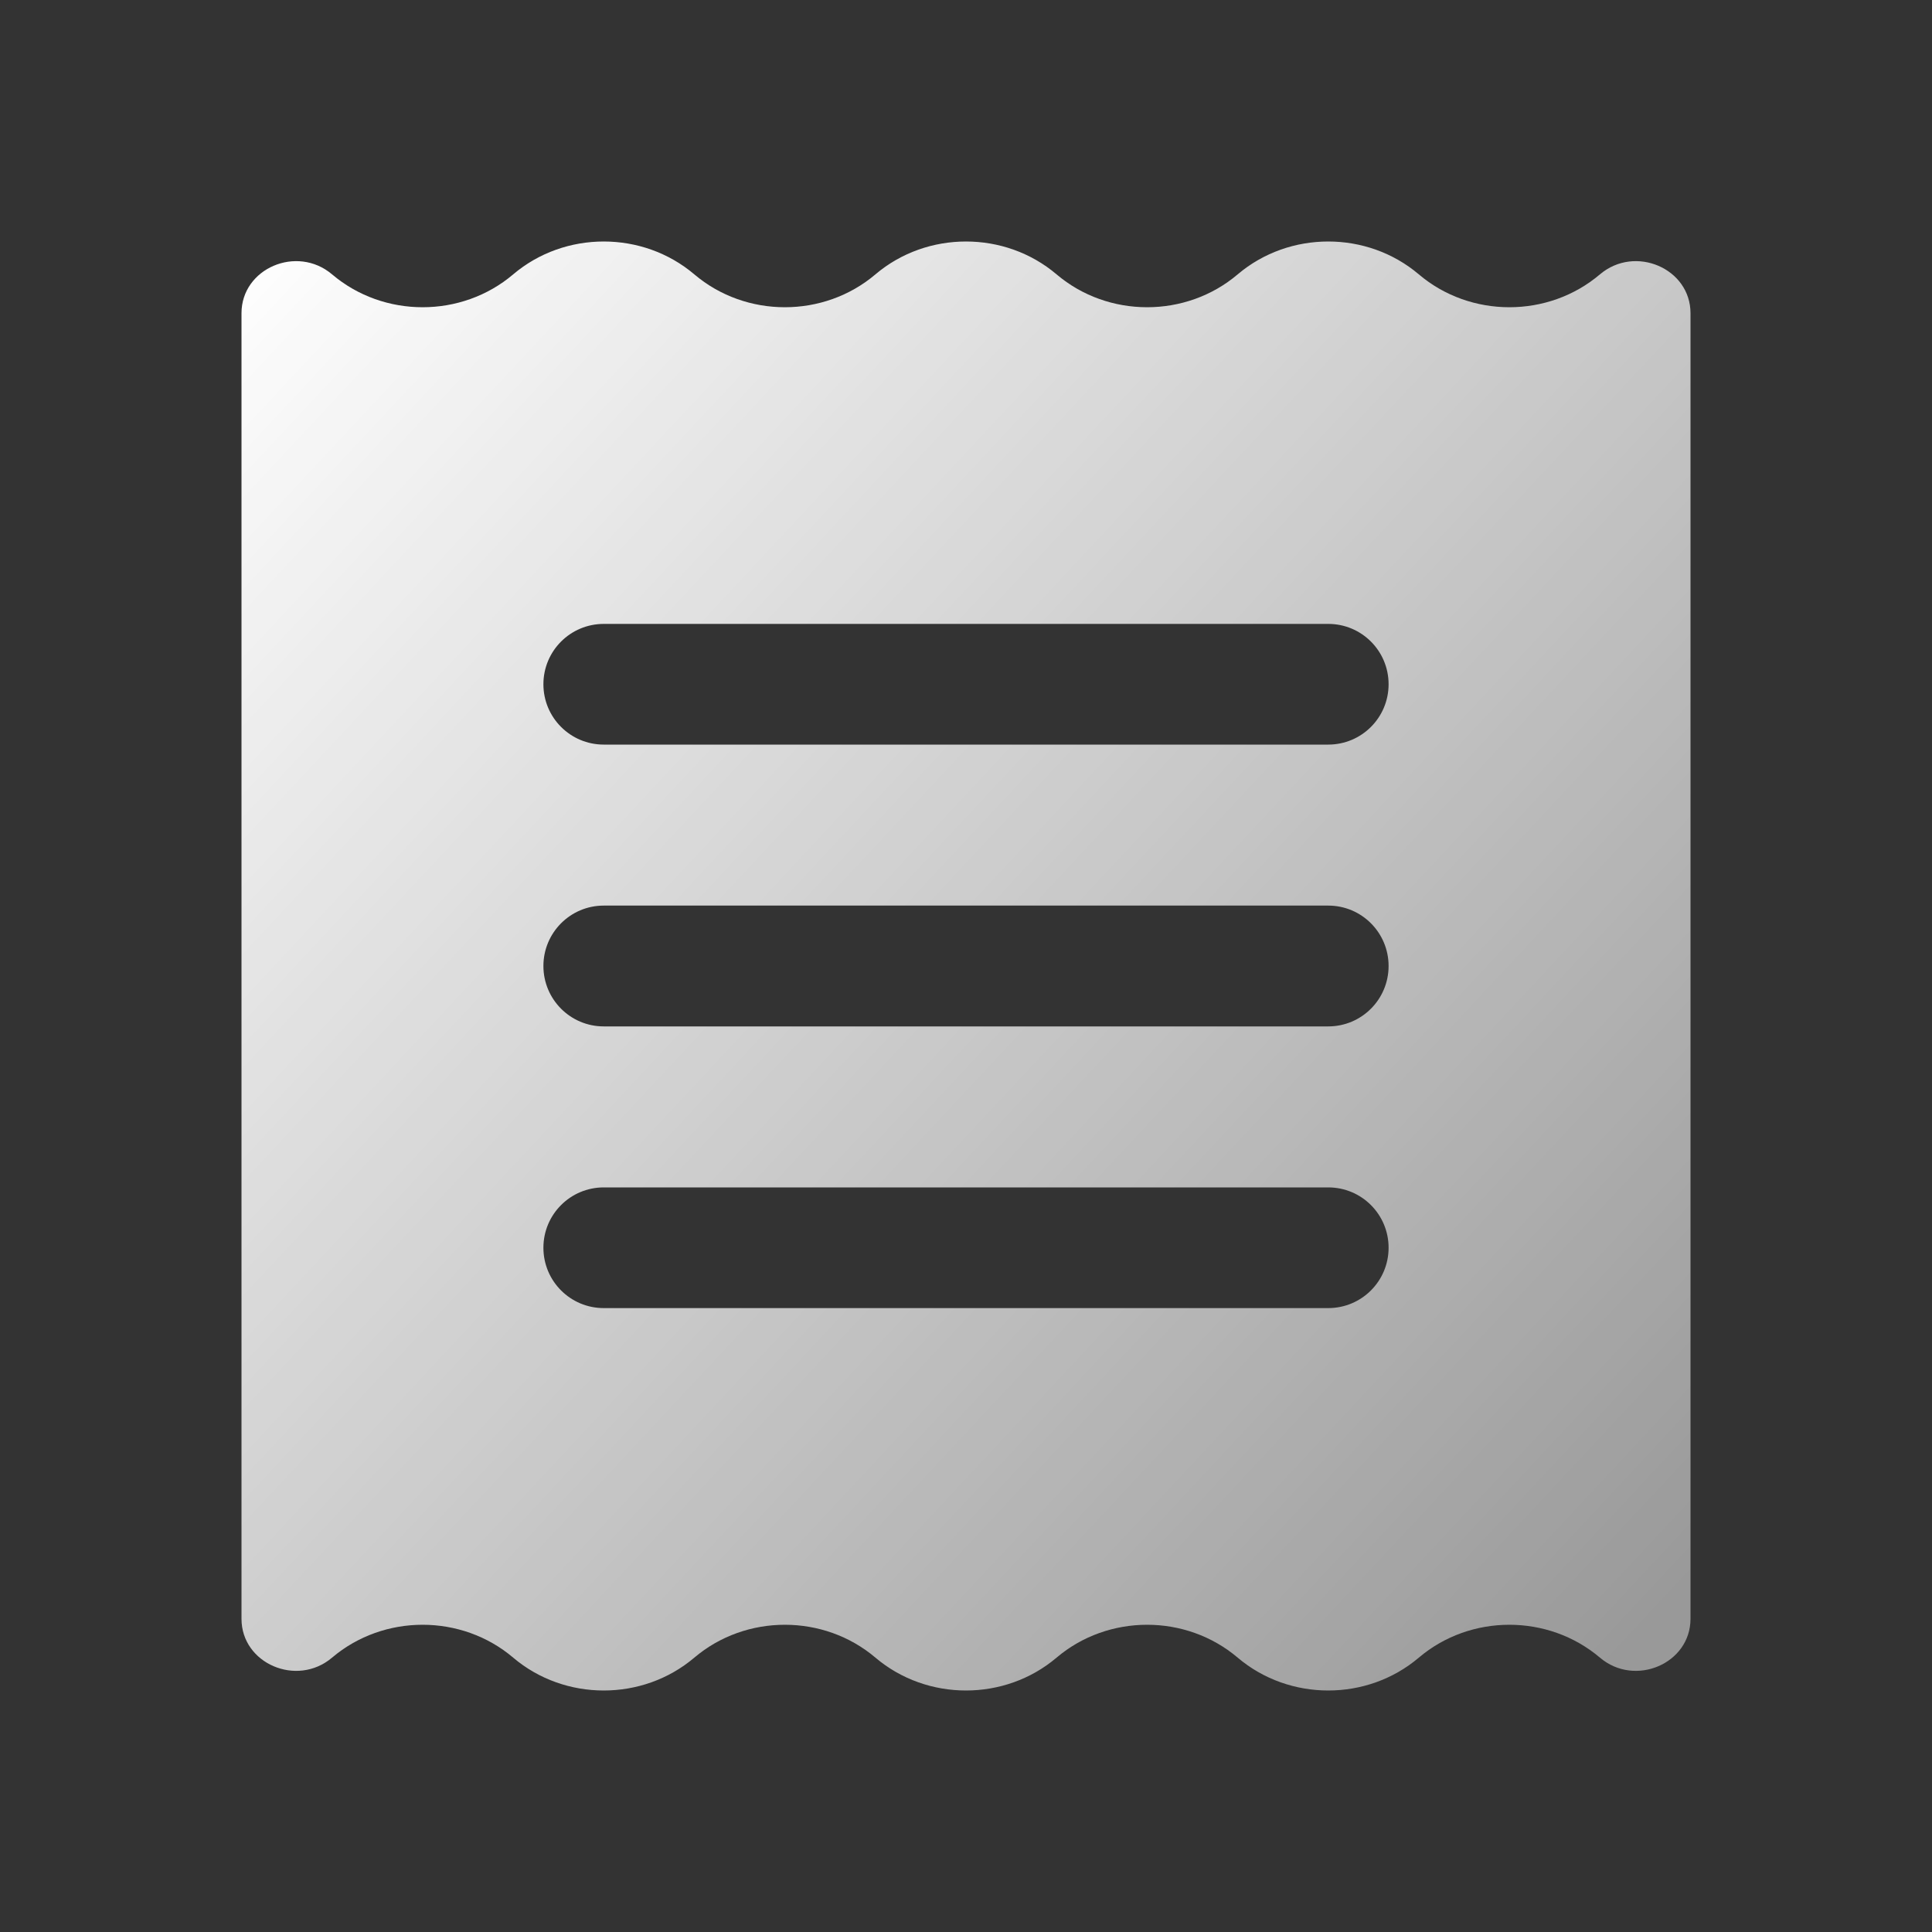 <svg width="30" height="30" viewBox="0 0 30 30" fill="none" xmlns="http://www.w3.org/2000/svg"><rect x="0" y="0" width="30" height="30" fill="#333333" stroke="none"/><path fill-rule="evenodd" clip-rule="evenodd" d="M24.844 25.74C24.042 25.059 22.833 25.059 22.031 25.74C21.229 26.42 20.021 26.42 19.219 25.74C18.417 25.059 17.208 25.059 16.406 25.74C15.604 26.42 14.396 26.42 13.594 25.74C12.792 25.059 11.583 25.059 10.781 25.74C9.979 26.42 8.771 26.42 7.969 25.74C7.167 25.059 5.958 25.059 5.156 25.74C4.611 26.202 3.75 25.833 3.75 25.137V4.863C3.75 4.167 4.611 3.798 5.156 4.26C5.958 4.941 7.167 4.941 7.969 4.26C8.771 3.58 9.979 3.58 10.781 4.26C11.583 4.941 12.792 4.941 13.594 4.26C14.396 3.58 15.604 3.58 16.406 4.26C17.208 4.941 18.417 4.941 19.219 4.26C20.021 3.58 21.229 3.58 22.031 4.26C22.833 4.941 24.042 4.941 24.844 4.26C25.389 3.798 26.25 4.167 26.25 4.863V25.137C26.25 25.833 25.389 26.202 24.844 25.74ZM8.438 15C8.438 14.482 8.857 14.062 9.375 14.062H20.625C21.143 14.062 21.562 14.482 21.562 15C21.562 15.518 21.143 15.938 20.625 15.938H9.375C8.857 15.938 8.438 15.518 8.438 15ZM9.375 9.688C8.857 9.688 8.438 10.107 8.438 10.625C8.438 11.143 8.857 11.562 9.375 11.562H20.625C21.143 11.562 21.562 11.143 21.562 10.625C21.562 10.107 21.143 9.688 20.625 9.688H9.375ZM8.438 19.375C8.438 18.857 8.857 18.438 9.375 18.438H20.625C21.143 18.438 21.562 18.857 21.562 19.375C21.562 19.893 21.143 20.312 20.625 20.312H9.375C8.857 20.312 8.438 19.893 8.438 19.375Z" fill="url(#paint0_linear_640_9427)"/><defs><linearGradient id="paint0_linear_640_9427" x1="3" y1="4.5" x2="25.5" y2="25.5" gradientUnits="userSpaceOnUse"><stop stop-color="white"/><stop offset="1" stop-color="white" stop-opacity="0.5"/></linearGradient></defs></svg>